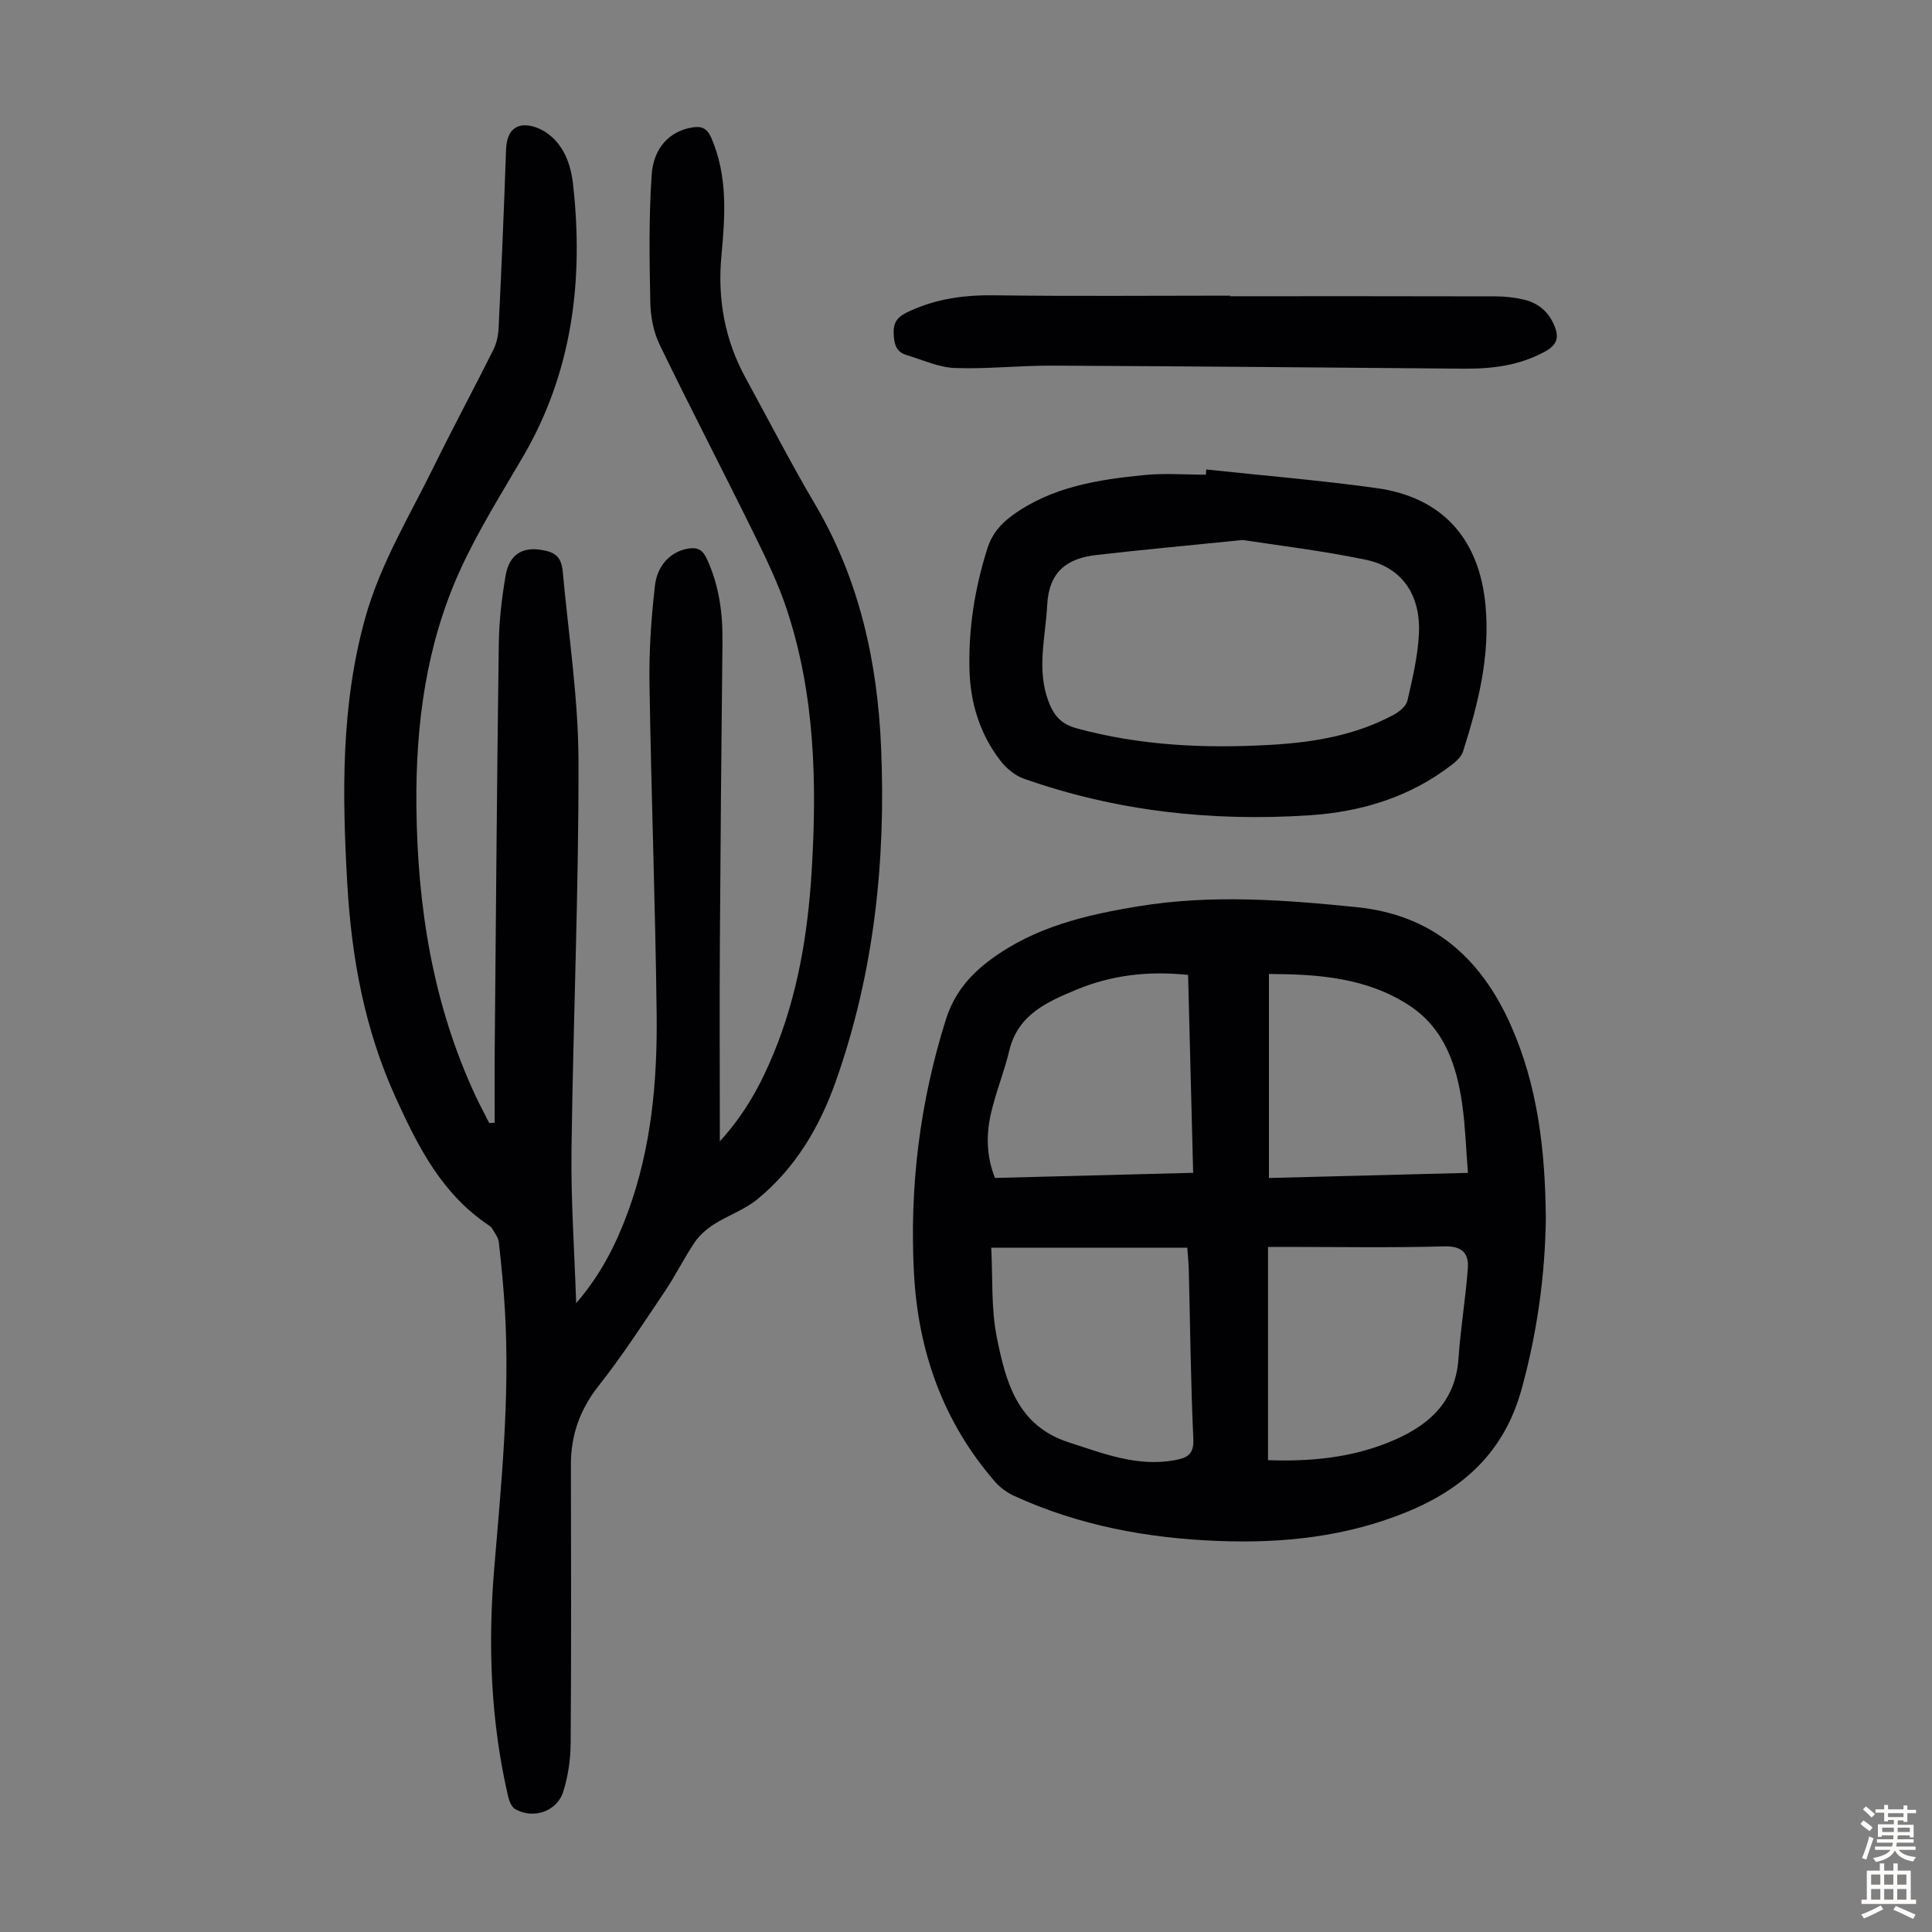 <svg enable-background="new 0 0 400 400" viewBox="0 0 400 400" xmlns="http://www.w3.org/2000/svg"><rect x="0" y="0" width="400" height="400" fill="#808080" stroke="none"/><g fill="#010103"><path d="m102.42 232.44c0-5.2-.04-10.41.01-15.61.25-27.87.46-55.74.84-83.6.06-4.68.62-9.39 1.4-14.01.82-4.82 3.98-6.32 8.65-5.11 2.57.67 3.03 2.45 3.21 4.43 1.19 13.02 3.21 26.04 3.24 39.07.06 26.85-1.1 53.7-1.45 80.56-.13 10.25.6 20.52.97 31.64 5.16-5.99 8.25-12.2 10.67-18.76 4.92-13.33 6.16-27.27 5.99-41.29-.27-22.71-1.13-45.42-1.48-68.13-.11-6.8.35-13.64 1.13-20.39.51-4.47 3.54-7.14 6.93-7.67 1.94-.31 2.98.31 3.84 2.18 2.49 5.42 3.27 11.08 3.21 16.98-.23 20.93-.41 41.86-.54 62.79-.08 12.2-.01 24.4-.01 36.61v4.17c5.34-5.85 8.54-11.9 11.16-18.25 4.96-12.03 7.06-24.69 7.85-37.59 1.12-18.3.71-36.51-5.09-54.13-1.77-5.38-4.26-10.56-6.77-15.66-6.46-13.14-13.23-26.13-19.61-39.31-1.27-2.62-1.87-5.79-1.93-8.72-.18-8.81-.32-17.66.28-26.44.39-5.71 3.81-8.99 8.21-9.78 1.92-.35 3.19-.07 4.14 2.13 3.44 7.96 2.86 16.17 2.09 24.44-.83 8.92.69 17.37 5.01 25.26 4.77 8.73 9.33 17.59 14.38 26.16 9.17 15.56 12.91 32.56 13.67 50.3 1.01 23.54-1.44 46.66-9.34 69.06-3.39 9.61-8.39 18.05-16.27 24.52-2.63 2.16-6.05 3.32-8.96 5.17-1.53.98-3.02 2.27-4.03 3.75-2.19 3.24-3.91 6.79-6.09 10.03-4.48 6.66-8.86 13.43-13.82 19.72-3.89 4.94-5.73 10.22-5.71 16.38.04 19.14.09 38.29-.05 57.43-.02 3.41-.51 6.95-1.54 10.18-1.31 4.13-6.22 5.74-9.94 3.61-.77-.44-1.26-1.73-1.49-2.71-3.59-15.52-4.18-31.26-2.86-47.06 1.48-17.73 3.25-35.44 2.23-53.27-.27-4.8-.74-9.59-1.28-14.37-.11-.99-.89-1.91-1.41-2.84-.16-.28-.46-.49-.74-.67-9.56-6.44-14.44-15.95-19.13-26.24-6.52-14.29-9.2-29.05-10.09-44.44-1.06-18.49-1.33-36.87 3.7-54.97 3.13-11.24 9.15-21.08 14.22-31.39 3.99-8.12 8.29-16.1 12.33-24.2.67-1.34 1.01-2.95 1.08-4.46.59-12.3 1.12-24.59 1.54-36.9.08-2.4.82-4.52 3.02-5.01 1.56-.35 3.72.36 5.14 1.3 3.81 2.53 5.25 6.64 5.73 10.94 2.18 19.82-.15 38.81-10.43 56.37-4.51 7.71-9.3 15.34-12.99 23.45-7.02 15.42-9.19 31.91-9.03 48.76.2 20.8 3.37 40.98 12.23 60.01.89 1.92 1.91 3.78 2.86 5.67.37-.05.74-.07 1.12-.09z"/><path d="m320.05 252.15c-.15 11.81-1.77 23.66-5.01 35.43-3.57 12.99-11.99 20.67-23.95 25.53-12.5 5.08-25.52 6.44-38.83 5.93-14.66-.55-28.88-3.19-42.31-9.34-1.46-.67-2.9-1.72-3.95-2.93-10.76-12.4-15.93-27.04-16.78-43.27-.93-17.81 1.22-35.24 6.58-52.32 1.71-5.44 4.87-9.23 9.34-12.54 9.15-6.76 19.73-9.23 30.61-11.01 15.07-2.47 30.13-1.34 45.17.19 15.59 1.59 25.62 10.41 31.84 24.36 5.65 12.67 7.15 26.02 7.29 39.97zm-57.52 50.16c8.66.32 16.88-.49 24.64-3.55 7.94-3.13 14.16-7.97 14.8-17.55.42-6.22 1.47-12.4 1.93-18.62.22-3.09-1.17-4.64-4.87-4.54-10.95.3-21.92.11-32.88.11-1.18 0-2.36 0-3.62 0zm-16.71-43.98c-13.41 0-26.56 0-40.6 0 .34 6.3-.04 12.52 1.14 18.44 1.84 9.18 4.14 18.38 14.94 21.86 7.15 2.31 14.11 5.09 21.84 3.7 2.48-.45 4.08-1.07 3.93-4.39-.54-11.61-.65-23.24-.94-34.86-.04-1.55-.2-3.08-.31-4.75zm.16-56.48c-8.23-.87-15.82.03-23.09 3.04-6.11 2.54-12.14 5.16-13.93 12.63-1.06 4.44-2.83 8.72-3.83 13.17-.98 4.37-.88 8.83.87 13.19 13.65-.35 27.15-.7 41.03-1.06-.35-13.82-.7-27.41-1.05-40.97zm57.94 40.98c-.4-5.03-.54-9.6-1.17-14.09-1.15-8.16-3.68-15.81-11.02-20.6-8.87-5.78-18.93-6.44-29.01-6.49v42.24c13.66-.35 27.05-.69 41.2-1.06z"/><path d="m249.74 97.2c11.76 1.26 23.57 2.23 35.28 3.86 13.72 1.91 21.27 10.61 22.54 24.28.98 10.53-1.53 20.4-4.65 30.23-.33 1.05-1.35 2.01-2.28 2.73-8.69 6.74-18.79 9.8-29.57 10.5-20.17 1.32-39.96-.83-59.1-7.59-1.85-.65-3.65-2.17-4.86-3.75-4.22-5.48-6.19-11.89-6.38-18.74-.23-8.55 1.09-16.9 3.68-25.09.98-3.1 2.78-5.19 5.3-7 8.15-5.87 17.65-7.33 27.24-8.28 4.2-.42 8.48-.07 12.73-.07.02-.36.05-.72.07-1.08zm7.56 14.6c-11.55 1.17-21 2.03-30.41 3.12-6.03.7-9.74 3.51-10.08 10.35-.34 6.65-2.22 13.24.24 19.87 1.07 2.88 2.53 4.74 5.82 5.64 13.23 3.62 26.66 4.21 40.22 3.43 8.86-.51 17.56-1.95 25.49-6.24 1.15-.62 2.54-1.77 2.81-2.9 1.05-4.55 2.15-9.17 2.38-13.8.41-8.16-3.56-13.85-11.05-15.39-9.04-1.88-18.23-2.97-25.42-4.08z"/><path d="m254.65 61.33c18.36 0 36.71-.02 55.07.03 1.89 0 3.81.23 5.65.64 3.01.67 5.18 2.44 6.42 5.37 1.04 2.46.64 4.02-1.9 5.41-5.31 2.91-10.98 3.6-16.85 3.55-28.42-.23-56.84-.5-85.26-.63-6.7-.03-13.41.74-20.09.49-3.34-.12-6.65-1.68-9.95-2.66-2.15-.64-2.61-2.16-2.71-4.35-.13-2.76 1-3.72 3.37-4.8 5.64-2.58 11.41-3.33 17.56-3.24 16.23.22 32.46.07 48.69.07z"/></g><path d="m385.2 377.6.6-.7c.6.4 1.3.9 1.9 1.5l-.6.7c-.8-.5-1.4-1-1.9-1.5zm.3 7.1c.6-1.4 1.1-2.9 1.5-4.5.3.1.6.3.9.4-.5 1.4-1 2.9-1.5 4.4zm.2-10.1.6-.6c.7.5 1.3 1.1 1.9 1.6l-.7.7c-.6-.6-1.2-1.2-1.8-1.7zm8.4-.8h.8v.9h1.8v.7h-1.8v1.8h-.8v-.3h-1.2v.9h3.3v2.6h-.8v-.4h-2.5c0 .3 0 .6-.1.8h3.4v.7h-3.5c0 .3-.1.6-.1.8h4v.7h-3.5c.7.9 1.9 1.3 3.6 1.5-.2.2-.4.5-.6.9-1.9-.3-3.2-1.1-3.8-2.3-.5 1.1-1.8 2-3.9 2.4-.2-.3-.4-.5-.6-.8 1.9-.4 3.1-.9 3.6-1.7h-3.2v-.7h3.5c.1-.2.1-.5.2-.8h-3.3v-.7h3.4c0-.2 0-.5 0-.8h-2.4v.3h-.8v-2.6h3.3v-.9h-1.2v.3h-.8v-1.8h-1.8v-.7h1.8v-.9h.8v.9h3.2zm-4.4 5.5h2.4c0-.3 0-.6 0-.9h-2.4zm1.2-3.1h3.2v-.8h-3.2zm4.4 2.2h-2.4v.9h2.5v-.9z" fill="#fcfbfa"/><path d="m389.2 385.8h.9v1.5h1.9v-1.5h.9v1.5h2.7v6h1.1v.9h-11.3v-.9h1.1v-6h2.7zm.2 8.7.5.8c-1.2.6-2.5 1.3-4 1.9-.2-.3-.3-.6-.6-.8 1.6-.6 3-1.3 4.1-1.9zm-2-4.3h1.9v-2.1h-1.9zm0 3.1h1.9v-2.2h-1.9zm2.7-3.1h1.9v-2.1h-1.9zm0 3.1h1.9v-2.2h-1.9zm2.4 1.3c1.4.6 2.7 1.2 4.1 1.8l-.5.9c-1.5-.7-2.8-1.4-4.1-1.9zm2.2-6.5h-1.9v2.1h1.9zm-1.9 5.2h1.9v-2.2h-1.9z" fill="#fcfbfa"/></svg>